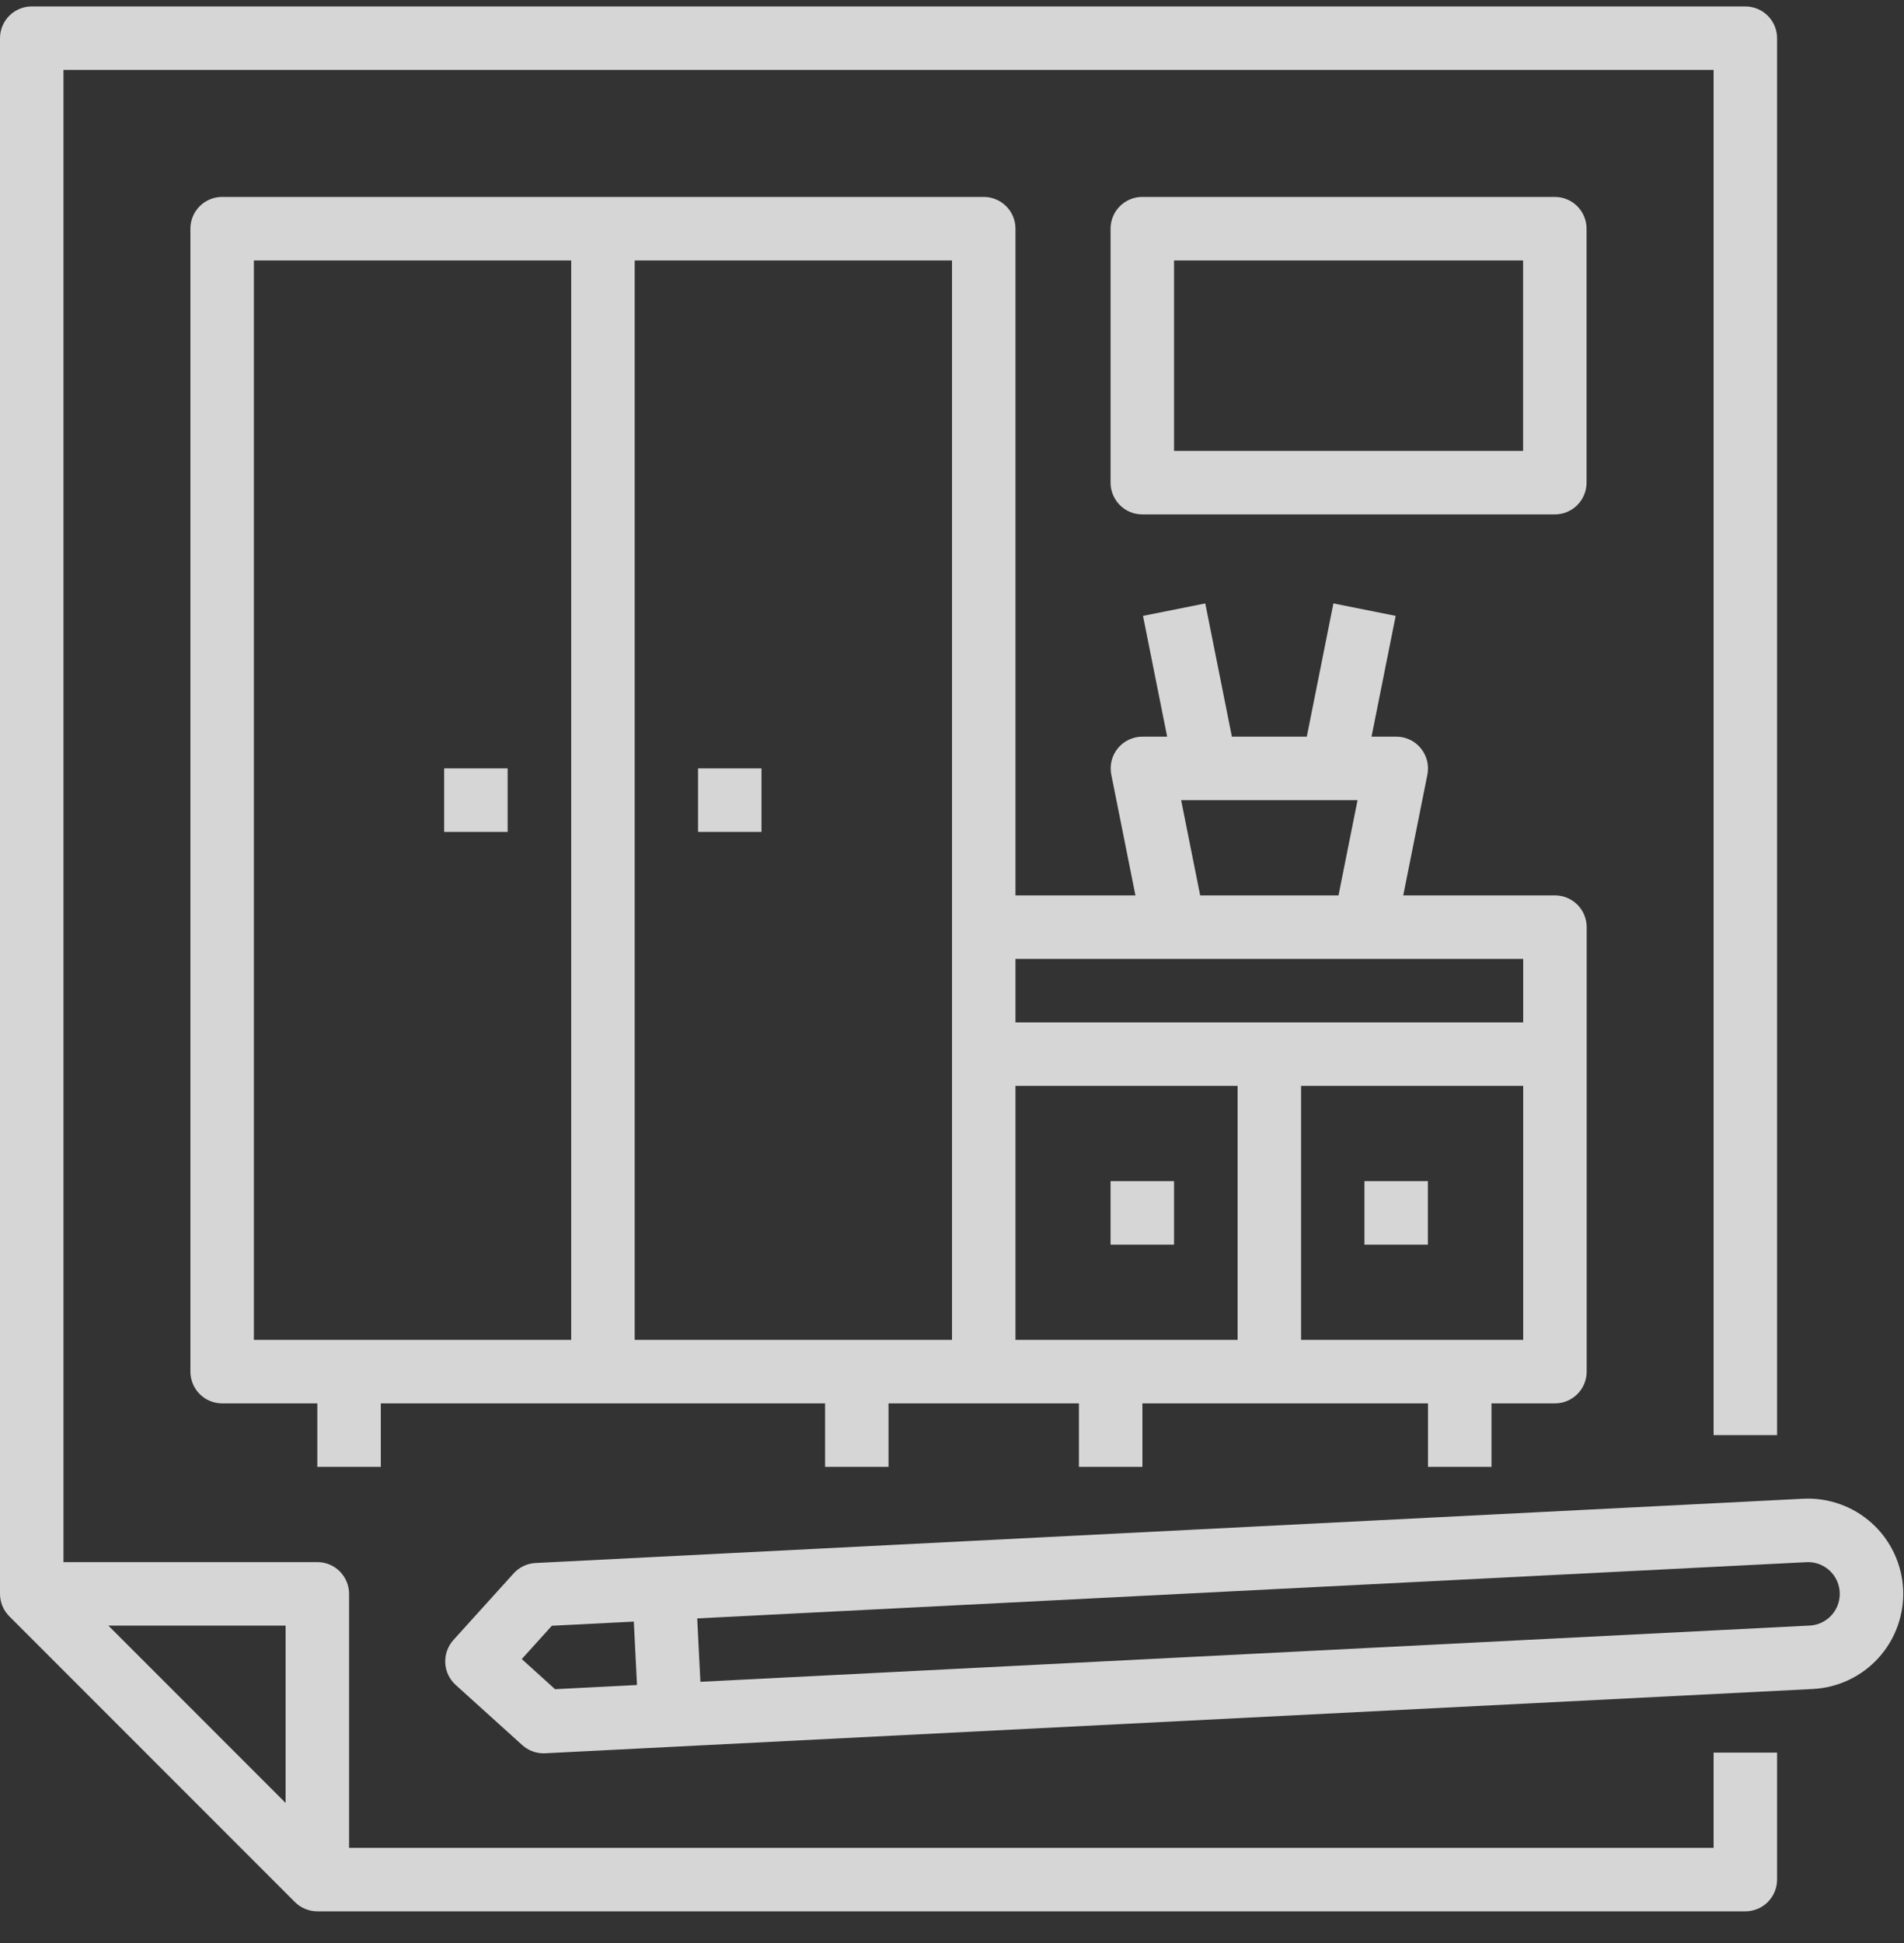 <?xml version="1.0" encoding="UTF-8"?> <svg xmlns="http://www.w3.org/2000/svg" width="50" height="51" viewBox="0 0 50 51" fill="none"><rect x="0" y="0" width="50" height="51" fill="#333333" stroke="none"/> <path d="M18.331 20.169H19.997V21.836H18.331V20.169ZM11.664 20.169H13.331V21.836H11.664V20.169ZM29.164 31.002H30.831V32.669H29.164V31.002ZM35.831 31.002H37.497V32.669H35.831V31.002Z" fill="white" fill-opacity="0.8"></path> <path d="M39.167 38.502V36.836H40.833C41.054 36.836 41.266 36.748 41.423 36.592C41.579 36.435 41.667 36.223 41.667 36.002V24.336C41.667 24.115 41.579 23.903 41.423 23.746C41.266 23.59 41.054 23.502 40.833 23.502H36.85L37.484 20.332C37.508 20.212 37.505 20.087 37.475 19.967C37.445 19.848 37.389 19.736 37.311 19.641C37.233 19.545 37.135 19.468 37.023 19.416C36.912 19.363 36.79 19.336 36.667 19.336H36.017L36.651 16.166L35.016 15.839L34.317 19.336H32.35L31.651 15.839L30.016 16.166L30.65 19.336H30C29.877 19.336 29.755 19.363 29.643 19.416C29.532 19.468 29.434 19.545 29.355 19.641C29.277 19.736 29.221 19.848 29.191 19.967C29.162 20.087 29.159 20.212 29.183 20.332L29.817 23.502H26.667V6.002C26.667 5.781 26.579 5.569 26.423 5.413C26.266 5.257 26.054 5.169 25.833 5.169H5.833C5.612 5.169 5.4 5.257 5.244 5.413C5.088 5.569 5 5.781 5 6.002V36.002C5 36.223 5.088 36.435 5.244 36.592C5.4 36.748 5.612 36.836 5.833 36.836H8.333V38.502H10V36.836H21.667V38.502H23.333V36.836H28.333V38.502H30V36.836H37.5V38.502H39.167ZM6.667 6.836H15V35.169H6.667V6.836ZM25 35.169H16.667V6.836H25V35.169ZM34.167 35.169V28.502H40V35.169H34.167ZM32.5 35.169H26.667V28.502H32.5V35.169ZM31.017 21.002H35.65L35.15 23.502H31.517L31.017 21.002ZM40 25.169V26.836H26.667V25.169H40Z" fill="white" fill-opacity="0.8"></path> <path d="M41.664 6.002C41.664 5.781 41.576 5.569 41.42 5.413C41.264 5.257 41.052 5.169 40.831 5.169H29.997C29.776 5.169 29.564 5.257 29.408 5.413C29.252 5.569 29.164 5.781 29.164 6.002V12.669C29.164 12.89 29.252 13.102 29.408 13.258C29.564 13.415 29.776 13.502 29.997 13.502H40.831C41.052 13.502 41.264 13.415 41.42 13.258C41.576 13.102 41.664 12.89 41.664 12.669V6.002ZM39.997 11.836H30.831V6.836H39.997V11.836Z" fill="white" fill-opacity="0.8"></path> <path d="M45 48.502H9.167V41.836C9.167 41.615 9.079 41.403 8.923 41.246C8.766 41.09 8.554 41.002 8.333 41.002H1.667V1.836H45V37.669H46.667V1.002C46.667 0.781 46.579 0.569 46.423 0.413C46.266 0.257 46.054 0.169 45.833 0.169H0.833C0.612 0.169 0.4 0.257 0.244 0.413C0.088 0.569 5.53257e-10 0.781 5.53256e-10 1.002V41.836C-3.98703e-06 41.945 0.022 42.053 0.063 42.154C0.105 42.256 0.167 42.347 0.244 42.425L7.744 49.925C7.821 50.002 7.913 50.064 8.014 50.105C8.116 50.147 8.224 50.169 8.333 50.169H45.833C46.054 50.169 46.266 50.081 46.423 49.925C46.579 49.769 46.667 49.557 46.667 49.336V46.002H45V48.502ZM7.5 47.324L2.845 42.669H7.5V47.324Z" fill="white" fill-opacity="0.8"></path> <path d="M49.977 41.709C49.96 41.382 49.879 41.06 49.738 40.764C49.597 40.467 49.4 40.201 49.156 39.981C48.912 39.761 48.628 39.591 48.319 39.481C48.009 39.371 47.681 39.322 47.353 39.339L14.063 41.026C13.842 41.037 13.635 41.136 13.487 41.3L11.906 43.048C11.833 43.13 11.776 43.225 11.74 43.328C11.703 43.431 11.687 43.54 11.693 43.649C11.698 43.759 11.725 43.866 11.772 43.965C11.819 44.064 11.885 44.152 11.966 44.226L13.715 45.806C13.868 45.944 14.067 46.021 14.274 46.021C14.288 46.021 14.302 46.021 14.316 46.02L47.606 44.333C48.269 44.299 48.89 44.004 49.335 43.512C49.779 43.02 50.01 42.372 49.977 41.709ZM13.702 43.547L14.492 42.673L16.644 42.564L16.728 44.228L14.576 44.338L13.702 43.547ZM48.098 42.395C48.025 42.476 47.936 42.542 47.837 42.589C47.739 42.636 47.631 42.663 47.522 42.668L18.393 44.144L18.309 42.48L47.438 41.004C47.602 40.995 47.766 41.036 47.907 41.121C48.049 41.205 48.162 41.33 48.233 41.479C48.303 41.627 48.328 41.794 48.304 41.957C48.28 42.12 48.209 42.272 48.098 42.395Z" fill="white" fill-opacity="0.8"></path> </svg> 